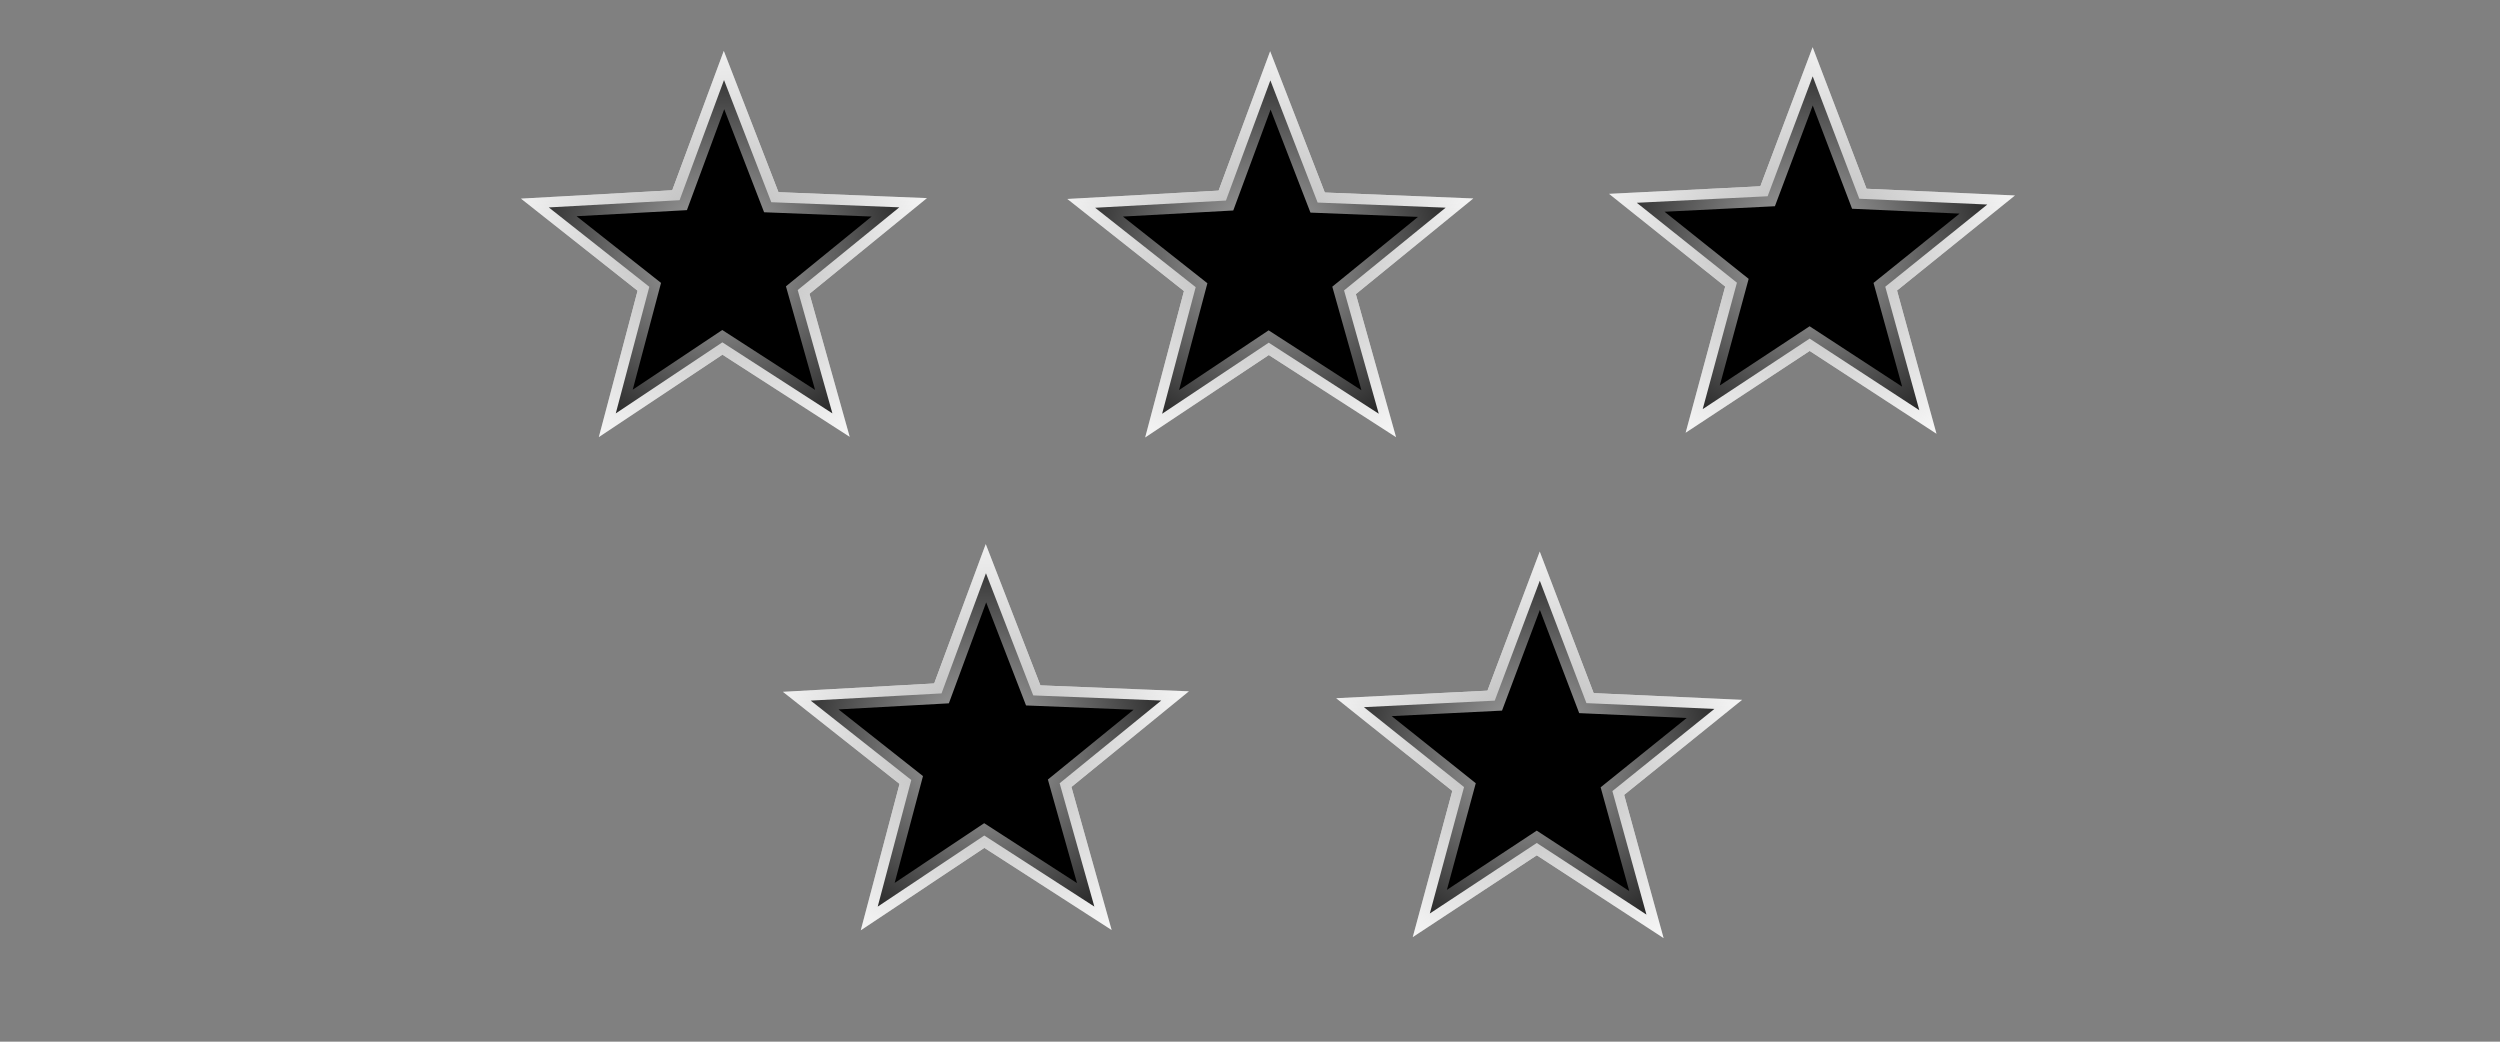 <?xml version="1.0" encoding="UTF-8" standalone="no"?>
<!-- Created with Inkscape (http://www.inkscape.org/) -->
<svg
   xmlns:svg="http://www.w3.org/2000/svg"
   xmlns="http://www.w3.org/2000/svg"
   xmlns:xlink="http://www.w3.org/1999/xlink"
   version="1.0"
   width="72"
   height="30"
   id="svg2">
  <rect width="100%" height="100%" fill="#808080" stroke="none"/>
  <defs
     id="defs5">
    <linearGradient
       id="linearGradient3658">
      <stop
         style="stop-color:#b3b3b3;stop-opacity:1"
         offset="0"
         id="stop3660" />
      <stop
         style="stop-color:#b3b3b3;stop-opacity:0"
         offset="1"
         id="stop3662" />
    </linearGradient>
    <linearGradient
       id="linearGradient2762">
      <stop
         style="stop-color:black;stop-opacity:1"
         offset="0"
         id="stop2764" />
      <stop
         style="stop-color:black;stop-opacity:0"
         offset="0.625"
         id="stop2770" />
      <stop
         style="stop-color:black;stop-opacity:0"
         offset="1"
         id="stop2766" />
    </linearGradient>
    <radialGradient
       cx="23.428"
       cy="5.506"
       r="15.121"
       fx="23.428"
       fy="5.506"
       id="radialGradient3664"
       xlink:href="#linearGradient3658"
       gradientUnits="userSpaceOnUse"
       gradientTransform="matrix(1.331,-0.167,0.168,1.341,-8.686,2.034)" />
    <radialGradient
       cx="23.428"
       cy="5.506"
       r="15.121"
       fx="23.428"
       fy="5.506"
       id="radialGradient5456"
       xlink:href="#linearGradient3658"
       gradientUnits="userSpaceOnUse"
       gradientTransform="matrix(1.331,-0.167,0.168,1.341,-8.686,2.034)" />
    <radialGradient
       cx="23.428"
       cy="5.506"
       r="15.121"
       fx="23.428"
       fy="5.506"
       id="radialGradient5458"
       xlink:href="#linearGradient3658"
       gradientUnits="userSpaceOnUse"
       gradientTransform="matrix(1.331,-0.167,0.168,1.341,-8.686,2.034)" />
    <linearGradient
       id="linearGradient1996">
      <stop
         style="stop-color:#b3b3b3;stop-opacity:1"
         offset="0"
         id="stop1998" />
      <stop
         style="stop-color:#b3b3b3;stop-opacity:0"
         offset="1"
         id="stop2000" />
    </linearGradient>
    <linearGradient
       id="linearGradient2002">
      <stop
         style="stop-color:black;stop-opacity:1"
         offset="0"
         id="stop2004" />
      <stop
         style="stop-color:black;stop-opacity:0"
         offset="0.625"
         id="stop2006" />
      <stop
         style="stop-color:black;stop-opacity:0"
         offset="1"
         id="stop2008" />
    </linearGradient>
    <radialGradient
       cx="23.428"
       cy="5.506"
       r="15.121"
       fx="23.428"
       fy="5.506"
       id="radialGradient2010"
       xlink:href="#linearGradient3658"
       gradientUnits="userSpaceOnUse"
       gradientTransform="matrix(1.331,-0.167,0.168,1.341,-8.686,2.034)" />
    <radialGradient
       cx="23.428"
       cy="5.506"
       r="15.121"
       fx="23.428"
       fy="5.506"
       id="radialGradient2183"
       xlink:href="#linearGradient3658"
       gradientUnits="userSpaceOnUse"
       gradientTransform="matrix(1.331,-0.167,0.168,1.341,-8.686,2.034)" />
    <radialGradient
       cx="23.428"
       cy="5.506"
       r="15.121"
       fx="23.428"
       fy="5.506"
       id="radialGradient2181"
       xlink:href="#linearGradient3658"
       gradientUnits="userSpaceOnUse"
       gradientTransform="matrix(1.331,-0.167,0.168,1.341,-8.686,2.034)" />
    <radialGradient
       cx="23.428"
       cy="5.506"
       r="15.121"
       fx="23.428"
       fy="5.506"
       id="radialGradient5535"
       xlink:href="#linearGradient3658"
       gradientUnits="userSpaceOnUse"
       gradientTransform="matrix(1.331,-0.167,0.168,1.341,-8.686,2.034)" />
    <radialGradient
       cx="23.428"
       cy="5.506"
       r="15.121"
       fx="23.428"
       fy="5.506"
       id="radialGradient6424"
       xlink:href="#linearGradient3658"
       gradientUnits="userSpaceOnUse"
       gradientTransform="matrix(1.331,-0.167,0.168,1.341,-8.686,2.034)" />
    <radialGradient
       cx="23.428"
       cy="5.506"
       r="15.121"
       fx="23.428"
       fy="5.506"
       id="radialGradient6432"
       xlink:href="#linearGradient3658"
       gradientUnits="userSpaceOnUse"
       gradientTransform="matrix(1.331,-0.167,0.168,1.341,-8.686,2.034)" />
    <radialGradient
       cx="23.428"
       cy="5.506"
       r="15.121"
       fx="23.428"
       fy="5.506"
       id="radialGradient6440"
       xlink:href="#linearGradient3658"
       gradientUnits="userSpaceOnUse"
       gradientTransform="matrix(1.331,-0.167,0.168,1.341,-8.686,2.034)" />
    <radialGradient
       cx="23.428"
       cy="5.506"
       r="15.121"
       fx="23.428"
       fy="5.506"
       id="radialGradient6448"
       xlink:href="#linearGradient3658"
       gradientUnits="userSpaceOnUse"
       gradientTransform="matrix(1.331,-0.167,0.168,1.341,-8.686,2.034)" />
    <radialGradient
       cx="23.428"
       cy="5.506"
       r="15.121"
       fx="23.428"
       fy="5.506"
       id="radialGradient6456"
       xlink:href="#linearGradient3658"
       gradientUnits="userSpaceOnUse"
       gradientTransform="matrix(1.331,-0.167,0.168,1.341,-8.686,2.034)" />
    <radialGradient
       cx="23.428"
       cy="5.506"
       r="15.121"
       fx="23.428"
       fy="5.506"
       id="radialGradient2173"
       xlink:href="#linearGradient3658"
       gradientUnits="userSpaceOnUse"
       gradientTransform="matrix(1.331,-0.167,0.168,1.341,-8.686,2.034)" />
    <linearGradient
       id="linearGradient2165">
      <stop
         style="stop-color:black;stop-opacity:1"
         offset="0"
         id="stop2167" />
      <stop
         style="stop-color:black;stop-opacity:0"
         offset="0.625"
         id="stop2169" />
      <stop
         style="stop-color:black;stop-opacity:0"
         offset="1"
         id="stop2171" />
    </linearGradient>
    <linearGradient
       id="linearGradient2159">
      <stop
         style="stop-color:#b3b3b3;stop-opacity:1"
         offset="0"
         id="stop2161" />
      <stop
         style="stop-color:#b3b3b3;stop-opacity:0"
         offset="1"
         id="stop2163" />
    </linearGradient>
    <radialGradient
       cx="23.428"
       cy="5.506"
       r="15.121"
       fx="23.428"
       fy="5.506"
       id="radialGradient5496"
       xlink:href="#linearGradient3658"
       gradientUnits="userSpaceOnUse"
       gradientTransform="matrix(1.331,-0.167,0.168,1.341,-8.686,2.034)" />
    <radialGradient
       cx="23.428"
       cy="5.506"
       r="15.121"
       fx="23.428"
       fy="5.506"
       id="radialGradient2291"
       xlink:href="#linearGradient3658"
       gradientUnits="userSpaceOnUse"
       gradientTransform="matrix(1.331,-0.167,0.168,1.341,-8.686,2.034)" />
    <radialGradient
       cx="23.428"
       cy="5.506"
       r="15.121"
       fx="23.428"
       fy="5.506"
       id="radialGradient2289"
       xlink:href="#linearGradient3658"
       gradientUnits="userSpaceOnUse"
       gradientTransform="matrix(1.331,-0.167,0.168,1.341,-8.686,2.034)" />
    <linearGradient
       id="linearGradient2281">
      <stop
         style="stop-color:black;stop-opacity:1"
         offset="0"
         id="stop2283" />
      <stop
         style="stop-color:black;stop-opacity:0"
         offset="0.625"
         id="stop2285" />
      <stop
         style="stop-color:black;stop-opacity:0"
         offset="1"
         id="stop2287" />
    </linearGradient>
    <linearGradient
       id="linearGradient2275">
      <stop
         style="stop-color:#b3b3b3;stop-opacity:1"
         offset="0"
         id="stop2277" />
      <stop
         style="stop-color:#b3b3b3;stop-opacity:0"
         offset="1"
         id="stop2279" />
    </linearGradient>
    <radialGradient
       cx="23.428"
       cy="5.506"
       r="15.121"
       fx="23.428"
       fy="5.506"
       id="radialGradient5515"
       xlink:href="#linearGradient3658"
       gradientUnits="userSpaceOnUse"
       gradientTransform="matrix(1.331,-0.167,0.168,1.341,-8.686,2.034)" />
    <radialGradient
       cx="23.428"
       cy="5.506"
       r="15.121"
       fx="23.428"
       fy="5.506"
       id="radialGradient5513"
       xlink:href="#linearGradient3658"
       gradientUnits="userSpaceOnUse"
       gradientTransform="matrix(1.331,-0.167,0.168,1.341,-8.686,2.034)" />
    <radialGradient
       cx="23.428"
       cy="5.506"
       r="15.121"
       fx="23.428"
       fy="5.506"
       id="radialGradient5511"
       xlink:href="#linearGradient3658"
       gradientUnits="userSpaceOnUse"
       gradientTransform="matrix(1.331,-0.167,0.168,1.341,-8.686,2.034)" />
    <radialGradient
       cx="23.428"
       cy="5.506"
       r="15.121"
       fx="23.428"
       fy="5.506"
       id="radialGradient2407"
       xlink:href="#linearGradient3658"
       gradientUnits="userSpaceOnUse"
       gradientTransform="matrix(1.331,-0.167,0.168,1.341,-8.686,2.034)" />
    <radialGradient
       cx="23.428"
       cy="5.506"
       r="15.121"
       fx="23.428"
       fy="5.506"
       id="radialGradient2405"
       xlink:href="#linearGradient3658"
       gradientUnits="userSpaceOnUse"
       gradientTransform="matrix(1.331,-0.167,0.168,1.341,-8.686,2.034)" />
    <linearGradient
       id="linearGradient2397">
      <stop
         style="stop-color:black;stop-opacity:1"
         offset="0"
         id="stop2399" />
      <stop
         style="stop-color:black;stop-opacity:0"
         offset="0.625"
         id="stop2401" />
      <stop
         style="stop-color:black;stop-opacity:0"
         offset="1"
         id="stop2403" />
    </linearGradient>
    <linearGradient
       id="linearGradient2391">
      <stop
         style="stop-color:#b3b3b3;stop-opacity:1"
         offset="0"
         id="stop2393" />
      <stop
         style="stop-color:#b3b3b3;stop-opacity:0"
         offset="1"
         id="stop2395" />
    </linearGradient>
    <radialGradient
       cx="23.428"
       cy="5.506"
       r="15.121"
       fx="23.428"
       fy="5.506"
       id="radialGradient6878"
       xlink:href="#linearGradient3658"
       gradientUnits="userSpaceOnUse"
       gradientTransform="matrix(1.331,-0.167,0.168,1.341,-8.686,2.034)" />
    <radialGradient
       cx="23.428"
       cy="5.506"
       r="15.121"
       fx="23.428"
       fy="5.506"
       id="radialGradient6872"
       xlink:href="#linearGradient3658"
       gradientUnits="userSpaceOnUse"
       gradientTransform="matrix(1.331,-0.167,0.168,1.341,-8.686,2.034)" />
    <radialGradient
       cx="23.428"
       cy="5.506"
       r="15.121"
       fx="23.428"
       fy="5.506"
       id="radialGradient6866"
       xlink:href="#linearGradient3658"
       gradientUnits="userSpaceOnUse"
       gradientTransform="matrix(1.331,-0.167,0.168,1.341,-8.686,2.034)" />
    <radialGradient
       cx="23.428"
       cy="5.506"
       r="15.121"
       fx="23.428"
       fy="5.506"
       id="radialGradient6864"
       xlink:href="#linearGradient3658"
       gradientUnits="userSpaceOnUse"
       gradientTransform="matrix(1.331,-0.167,0.168,1.341,-8.686,2.034)" />
    <radialGradient
       cx="23.428"
       cy="5.506"
       r="15.121"
       fx="23.428"
       fy="5.506"
       id="radialGradient6862"
       xlink:href="#linearGradient3658"
       gradientUnits="userSpaceOnUse"
       gradientTransform="matrix(1.331,-0.167,0.168,1.341,-8.686,2.034)" />
    <radialGradient
       cx="23.428"
       cy="5.506"
       r="15.121"
       fx="23.428"
       fy="5.506"
       id="radialGradient6845"
       xlink:href="#linearGradient3658"
       gradientUnits="userSpaceOnUse"
       gradientTransform="matrix(1.331,-0.167,0.168,1.341,-8.686,2.034)" />
    <radialGradient
       cx="23.428"
       cy="5.506"
       r="15.121"
       fx="23.428"
       fy="5.506"
       id="radialGradient6843"
       xlink:href="#linearGradient3658"
       gradientUnits="userSpaceOnUse"
       gradientTransform="matrix(1.331,-0.167,0.168,1.341,-8.686,2.034)" />
    <linearGradient
       id="linearGradient6810">
      <stop
         style="stop-color:#b3b3b3;stop-opacity:1"
         offset="0"
         id="stop6812" />
      <stop
         style="stop-color:#b3b3b3;stop-opacity:0"
         offset="1"
         id="stop6814" />
    </linearGradient>
    <linearGradient
       id="linearGradient6816">
      <stop
         style="stop-color:black;stop-opacity:1"
         offset="0"
         id="stop6818" />
      <stop
         style="stop-color:black;stop-opacity:0"
         offset="0.625"
         id="stop6820" />
      <stop
         style="stop-color:black;stop-opacity:0"
         offset="1"
         id="stop6822" />
    </linearGradient>
    <radialGradient
       cx="23.428"
       cy="5.506"
       r="15.121"
       fx="23.428"
       fy="5.506"
       id="radialGradient2620"
       xlink:href="#linearGradient3658"
       gradientUnits="userSpaceOnUse"
       gradientTransform="matrix(1.331,-0.167,0.168,1.341,-8.686,2.034)" />
    <radialGradient
       cx="23.428"
       cy="5.506"
       r="15.121"
       fx="23.428"
       fy="5.506"
       id="radialGradient6825"
       xlink:href="#linearGradient3658"
       gradientUnits="userSpaceOnUse"
       gradientTransform="matrix(1.331,-0.167,0.168,1.341,-8.686,2.034)" />
    <radialGradient
       cx="23.428"
       cy="5.506"
       r="15.121"
       fx="23.428"
       fy="5.506"
       id="radialGradient6827"
       xlink:href="#linearGradient3658"
       gradientUnits="userSpaceOnUse"
       gradientTransform="matrix(1.331,-0.167,0.168,1.341,-8.686,2.034)" />
    <linearGradient
       id="linearGradient6720">
      <stop
         style="stop-color:#b3b3b3;stop-opacity:1"
         offset="0"
         id="stop6722" />
      <stop
         style="stop-color:#b3b3b3;stop-opacity:0"
         offset="1"
         id="stop6724" />
    </linearGradient>
    <linearGradient
       id="linearGradient6726">
      <stop
         style="stop-color:black;stop-opacity:1"
         offset="0"
         id="stop6728" />
      <stop
         style="stop-color:black;stop-opacity:0"
         offset="0.625"
         id="stop6730" />
      <stop
         style="stop-color:black;stop-opacity:0"
         offset="1"
         id="stop6732" />
    </linearGradient>
    <radialGradient
       cx="23.428"
       cy="5.506"
       r="15.121"
       fx="23.428"
       fy="5.506"
       id="radialGradient6734"
       xlink:href="#linearGradient3658"
       gradientUnits="userSpaceOnUse"
       gradientTransform="matrix(1.331,-0.167,0.168,1.341,-8.686,2.034)" />
    <radialGradient
       cx="23.428"
       cy="5.506"
       r="15.121"
       fx="23.428"
       fy="5.506"
       id="radialGradient6736"
       xlink:href="#linearGradient3658"
       gradientUnits="userSpaceOnUse"
       gradientTransform="matrix(1.331,-0.167,0.168,1.341,-8.686,2.034)" />
    <radialGradient
       cx="23.428"
       cy="5.506"
       r="15.121"
       fx="23.428"
       fy="5.506"
       id="radialGradient2607"
       xlink:href="#linearGradient3658"
       gradientUnits="userSpaceOnUse"
       gradientTransform="matrix(1.331,-0.167,0.168,1.341,-8.686,2.034)" />
    <linearGradient
       id="linearGradient6621">
      <stop
         style="stop-color:#b3b3b3;stop-opacity:1"
         offset="0"
         id="stop6623" />
      <stop
         style="stop-color:#b3b3b3;stop-opacity:0"
         offset="1"
         id="stop6625" />
    </linearGradient>
    <linearGradient
       id="linearGradient6627">
      <stop
         style="stop-color:black;stop-opacity:1"
         offset="0"
         id="stop6629" />
      <stop
         style="stop-color:black;stop-opacity:0"
         offset="0.625"
         id="stop6631" />
      <stop
         style="stop-color:black;stop-opacity:0"
         offset="1"
         id="stop6633" />
    </linearGradient>
    <radialGradient
       cx="23.428"
       cy="5.506"
       r="15.121"
       fx="23.428"
       fy="5.506"
       id="radialGradient2598"
       xlink:href="#linearGradient3658"
       gradientUnits="userSpaceOnUse"
       gradientTransform="matrix(1.331,-0.167,0.168,1.341,-8.686,2.034)" />
    <radialGradient
       cx="23.428"
       cy="5.506"
       r="15.121"
       fx="23.428"
       fy="5.506"
       id="radialGradient2596"
       xlink:href="#linearGradient3658"
       gradientUnits="userSpaceOnUse"
       gradientTransform="matrix(1.331,-0.167,0.168,1.341,-8.686,2.034)" />
    <radialGradient
       cx="23.428"
       cy="5.506"
       r="15.121"
       fx="23.428"
       fy="5.506"
       id="radialGradient2594"
       xlink:href="#linearGradient3658"
       gradientUnits="userSpaceOnUse"
       gradientTransform="matrix(1.331,-0.167,0.168,1.341,-8.686,2.034)" />
    <radialGradient
       cx="23.428"
       cy="5.506"
       r="15.121"
       fx="23.428"
       fy="5.506"
       id="radialGradient2592"
       xlink:href="#linearGradient3658"
       gradientUnits="userSpaceOnUse"
       gradientTransform="matrix(1.331,-0.167,0.168,1.341,-8.686,2.034)" />
    <radialGradient
       cx="23.428"
       cy="5.506"
       r="15.121"
       fx="23.428"
       fy="5.506"
       id="radialGradient2590"
       xlink:href="#linearGradient3658"
       gradientUnits="userSpaceOnUse"
       gradientTransform="matrix(1.331,-0.167,0.168,1.341,-8.686,2.034)" />
    <linearGradient
       id="linearGradient2582">
      <stop
         style="stop-color:black;stop-opacity:1"
         offset="0"
         id="stop2584" />
      <stop
         style="stop-color:black;stop-opacity:0"
         offset="0.625"
         id="stop2586" />
      <stop
         style="stop-color:black;stop-opacity:0"
         offset="1"
         id="stop2588" />
    </linearGradient>
    <linearGradient
       id="linearGradient2576">
      <stop
         style="stop-color:#b3b3b3;stop-opacity:1"
         offset="0"
         id="stop2578" />
      <stop
         style="stop-color:#b3b3b3;stop-opacity:0"
         offset="1"
         id="stop2580" />
    </linearGradient>
    <radialGradient
       cx="23.428"
       cy="5.506"
       r="15.121"
       fx="23.428"
       fy="5.506"
       id="radialGradient2674"
       xlink:href="#linearGradient3658"
       gradientUnits="userSpaceOnUse"
       gradientTransform="matrix(1.331,-0.167,0.168,1.341,-8.686,2.034)" />
    <radialGradient
       cx="23.428"
       cy="5.506"
       r="15.121"
       fx="23.428"
       fy="5.506"
       id="radialGradient2676"
       xlink:href="#linearGradient3658"
       gradientUnits="userSpaceOnUse"
       gradientTransform="matrix(1.331,-0.167,0.168,1.341,-8.686,2.034)" />
    <radialGradient
       cx="23.428"
       cy="5.506"
       r="15.121"
       fx="23.428"
       fy="5.506"
       id="radialGradient2678"
       xlink:href="#linearGradient3658"
       gradientUnits="userSpaceOnUse"
       gradientTransform="matrix(1.331,-0.167,0.168,1.341,-8.686,2.034)" />
    <radialGradient
       cx="23.428"
       cy="5.506"
       r="15.121"
       fx="23.428"
       fy="5.506"
       id="radialGradient2680"
       xlink:href="#linearGradient3658"
       gradientUnits="userSpaceOnUse"
       gradientTransform="matrix(1.331,-0.167,0.168,1.341,-8.686,2.034)" />
    <radialGradient
       cx="23.428"
       cy="5.506"
       r="15.121"
       fx="23.428"
       fy="5.506"
       id="radialGradient2682"
       xlink:href="#linearGradient3658"
       gradientUnits="userSpaceOnUse"
       gradientTransform="matrix(1.331,-0.167,0.168,1.341,-8.686,2.034)" />
  </defs>
  <g
     transform="matrix(0.793,-1.177375e-2,1.177375e-2,0.793,23.358,-4.097)"
     id="g2638">
    <path
       d="M 34.196,17.259 L 24.645,12.657 L 16.799,19.435 L 18.225,8.93 L 9.354,3.563 L 19.786,1.672 L 22.149,-8.424 L 27.17,0.914 L 37.502,0.041 L 30.173,7.703 L 34.196,17.259 z "
       transform="matrix(0.444,6.452325e-2,-6.452325e-2,0.444,25.874,10.788)"
       style="opacity:1;fill:white;fill-opacity:1;fill-rule:nonzero;stroke:white;stroke-width:1.67;stroke-linecap:butt;stroke-linejoin:miter;stroke-miterlimit:4;stroke-dasharray:none;stroke-opacity:1"
       id="path2640" />
    <path
       d="M 34.196,17.259 L 24.645,12.657 L 16.799,19.435 L 18.225,8.93 L 9.354,3.563 L 19.786,1.672 L 22.149,-8.424 L 27.17,0.914 L 37.502,0.041 L 30.173,7.703 L 34.196,17.259 z "
       transform="matrix(0.444,6.452325e-2,-6.452325e-2,0.444,25.874,10.788)"
       style="opacity:1;fill:black;fill-opacity:1;fill-rule:nonzero;stroke:url(#radialGradient2678);stroke-width:1.67;stroke-linecap:butt;stroke-linejoin:miter;stroke-miterlimit:4;stroke-dasharray:none;stroke-opacity:1"
       id="path2642" />
  </g>
  <g
     transform="matrix(0.793,-1.592283e-2,1.592283e-2,0.793,-8.031,-3.84)"
     id="g2644">
    <path
       d="M 34.196,17.259 L 24.645,12.657 L 16.799,19.435 L 18.225,8.93 L 9.354,3.563 L 19.786,1.672 L 22.149,-8.424 L 27.17,0.914 L 37.502,0.041 L 30.173,7.703 L 34.196,17.259 z "
       transform="matrix(0.444,6.452325e-2,-6.452325e-2,0.444,25.874,10.788)"
       style="opacity:1;fill:white;fill-opacity:1;fill-rule:nonzero;stroke:white;stroke-width:1.67;stroke-linecap:butt;stroke-linejoin:miter;stroke-miterlimit:4;stroke-dasharray:none;stroke-opacity:1"
       id="path2646" />
    <path
       d="M 34.196,17.259 L 24.645,12.657 L 16.799,19.435 L 18.225,8.93 L 9.354,3.563 L 19.786,1.672 L 22.149,-8.424 L 27.17,0.914 L 37.502,0.041 L 30.173,7.703 L 34.196,17.259 z "
       transform="matrix(0.444,6.452325e-2,-6.452325e-2,0.444,25.874,10.788)"
       style="opacity:1;fill:black;fill-opacity:1;fill-rule:nonzero;stroke:url(#radialGradient2676);stroke-width:1.67;stroke-linecap:butt;stroke-linejoin:miter;stroke-miterlimit:4;stroke-dasharray:none;stroke-opacity:1"
       id="path2648" />
  </g>
  <g
     transform="matrix(0.793,-1.592283e-2,1.592283e-2,0.793,7.704,-3.83)"
     id="g5488">
    <path
       d="M 34.196,17.259 L 24.645,12.657 L 16.799,19.435 L 18.225,8.93 L 9.354,3.563 L 19.786,1.672 L 22.149,-8.424 L 27.17,0.914 L 37.502,0.041 L 30.173,7.703 L 34.196,17.259 z "
       transform="matrix(0.444,6.452325e-2,-6.452325e-2,0.444,25.874,10.788)"
       style="opacity:1;fill:white;fill-opacity:1;fill-rule:nonzero;stroke:white;stroke-width:1.67;stroke-linecap:butt;stroke-linejoin:miter;stroke-miterlimit:4;stroke-dasharray:none;stroke-opacity:1"
       id="path5490" />
    <path
       d="M 34.196,17.259 L 24.645,12.657 L 16.799,19.435 L 18.225,8.93 L 9.354,3.563 L 19.786,1.672 L 22.149,-8.424 L 27.17,0.914 L 37.502,0.041 L 30.173,7.703 L 34.196,17.259 z "
       transform="matrix(0.444,6.452325e-2,-6.452325e-2,0.444,25.874,10.788)"
       style="opacity:1;fill:black;fill-opacity:1;fill-rule:nonzero;stroke:url(#radialGradient2674);stroke-width:1.67;stroke-linecap:butt;stroke-linejoin:miter;stroke-miterlimit:4;stroke-dasharray:none;stroke-opacity:1"
       id="path5492" />
  </g>
  <g
     transform="matrix(0.793,-1.177375e-2,1.177375e-2,0.793,15.499,10.429)"
     id="g6831">
    <path
       d="M 34.196,17.259 L 24.645,12.657 L 16.799,19.435 L 18.225,8.93 L 9.354,3.563 L 19.786,1.672 L 22.149,-8.424 L 27.17,0.914 L 37.502,0.041 L 30.173,7.703 L 34.196,17.259 z "
       transform="matrix(0.444,6.452325e-2,-6.452325e-2,0.444,25.874,10.788)"
       style="opacity:1;fill:white;fill-opacity:1;fill-rule:nonzero;stroke:white;stroke-width:1.67;stroke-linecap:butt;stroke-linejoin:miter;stroke-miterlimit:4;stroke-dasharray:none;stroke-opacity:1"
       id="path6833" />
    <path
       d="M 34.196,17.259 L 24.645,12.657 L 16.799,19.435 L 18.225,8.93 L 9.354,3.563 L 19.786,1.672 L 22.149,-8.424 L 27.17,0.914 L 37.502,0.041 L 30.173,7.703 L 34.196,17.259 z "
       transform="matrix(0.444,6.452325e-2,-6.452325e-2,0.444,25.874,10.788)"
       style="opacity:1;fill:black;fill-opacity:1;fill-rule:nonzero;stroke:url(#radialGradient2682);stroke-width:1.67;stroke-linecap:butt;stroke-linejoin:miter;stroke-miterlimit:4;stroke-dasharray:none;stroke-opacity:1"
       id="path6835" />
  </g>
  <g
     transform="matrix(0.793,-1.592283e-2,1.592283e-2,0.793,-0.487,10.364)"
     id="g6837">
    <path
       d="M 34.196,17.259 L 24.645,12.657 L 16.799,19.435 L 18.225,8.93 L 9.354,3.563 L 19.786,1.672 L 22.149,-8.424 L 27.17,0.914 L 37.502,0.041 L 30.173,7.703 L 34.196,17.259 z "
       transform="matrix(0.444,6.452325e-2,-6.452325e-2,0.444,25.874,10.788)"
       style="opacity:1;fill:white;fill-opacity:1;fill-rule:nonzero;stroke:white;stroke-width:1.67;stroke-linecap:butt;stroke-linejoin:miter;stroke-miterlimit:4;stroke-dasharray:none;stroke-opacity:1"
       id="path6839" />
    <path
       d="M 34.196,17.259 L 24.645,12.657 L 16.799,19.435 L 18.225,8.93 L 9.354,3.563 L 19.786,1.672 L 22.149,-8.424 L 27.17,0.914 L 37.502,0.041 L 30.173,7.703 L 34.196,17.259 z "
       transform="matrix(0.444,6.452325e-2,-6.452325e-2,0.444,25.874,10.788)"
       style="opacity:1;fill:black;fill-opacity:1;fill-rule:nonzero;stroke:url(#radialGradient2680);stroke-width:1.67;stroke-linecap:butt;stroke-linejoin:miter;stroke-miterlimit:4;stroke-dasharray:none;stroke-opacity:1"
       id="path6841" />
  </g>
</svg>
